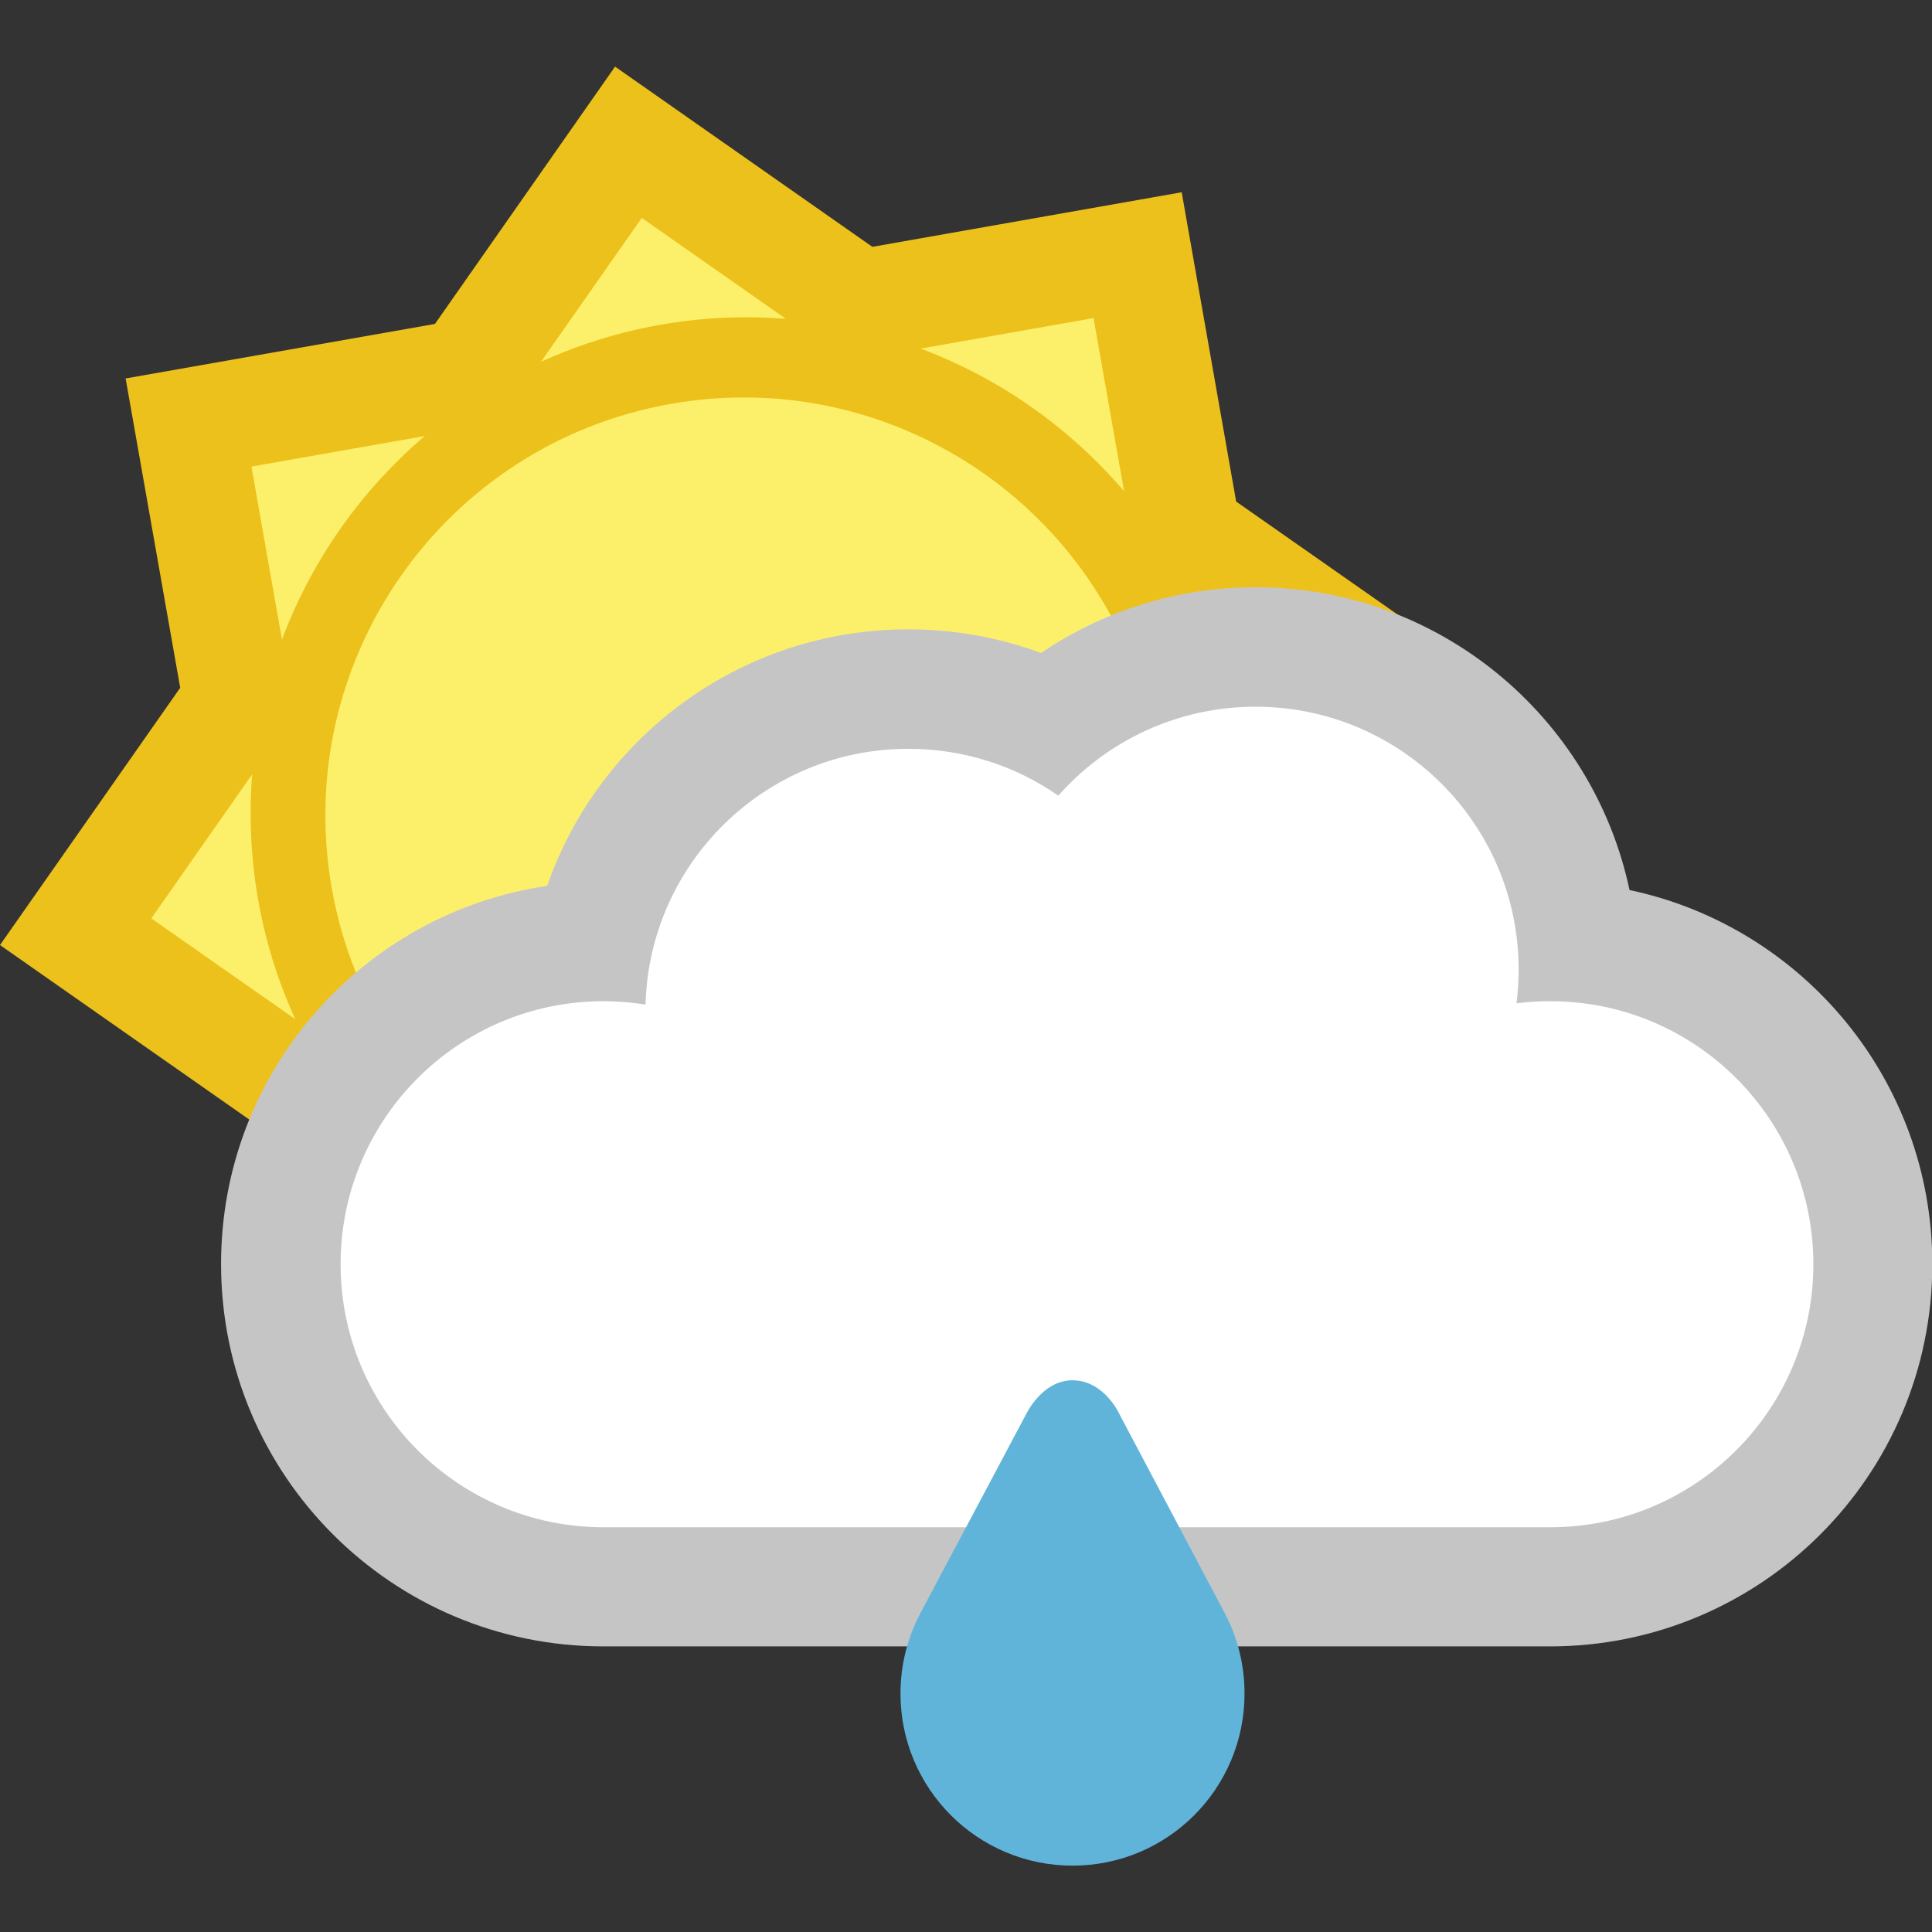 <?xml version="1.0" encoding="UTF-8" standalone="no"?>
<!-- Generator: Adobe Illustrator 16.0.4, SVG Export Plug-In . SVG Version: 6.00 Build 0)  -->

<svg
   xmlns:dc="http://purl.org/dc/elements/1.1/"
   xmlns:cc="http://creativecommons.org/ns#"
   xmlns:rdf="http://www.w3.org/1999/02/22-rdf-syntax-ns#"
   xmlns:svg="http://www.w3.org/2000/svg"
   xmlns="http://www.w3.org/2000/svg"
   xmlns:sodipodi="http://sodipodi.sourceforge.net/DTD/sodipodi-0.dtd"
   xmlns:inkscape="http://www.inkscape.org/namespaces/inkscape"
   version="1.1"
   id="Layer_1"
   x="0px"
   y="0px"
   width="80"
   height="80"
   viewBox="0 0 80 80"
   enable-background="new 0 0 39.303 38.254"
   xml:space="preserve"
   inkscape:version="0.48.1 r9760"
   sodipodi:docname="d210.svg"><rect x="0" y="0" width="80" height="80" fill="#333333" stroke="none"/><defs
   id="defs21" /><sodipodi:namedview
   pagecolor="#ffffff"
   bordercolor="#666666"
   borderopacity="1"
   objecttolerance="10"
   gridtolerance="10"
   guidetolerance="10"
   inkscape:pageopacity="0"
   inkscape:pageshadow="2"
   inkscape:window-width="868"
   inkscape:window-height="753"
   id="namedview19"
   showgrid="false"
   inkscape:zoom="7.6331884"
   inkscape:cx="18.545109"
   inkscape:cy="62.550759"
   inkscape:window-x="2477"
   inkscape:window-y="548"
   inkscape:window-maximized="0"
   inkscape:current-layer="Layer_1" />
<g
   id="g3"
   transform="matrix(2.036,0,0,2.036,0,2.759)">
	<polygon
   points="5.233,21.529 0,17.865 3.665,12.633 2.555,6.342 8.846,5.233 12.509,0 17.742,3.665 24.033,2.555 25.141,8.846 30.375,12.509 26.709,17.742 27.82,24.033 21.529,25.143 17.865,30.375 12.632,26.711 6.342,27.82 "
   id="polygon5"
   style="fill:#edc11b" />
	<polygon
   points="8.134,25.262 7.25,20.244 3.077,17.323 5.999,13.15 5.114,8.134 10.13,7.25 13.052,3.077 17.224,5.999 22.24,5.114 23.125,10.13 27.297,13.052 24.375,17.224 25.26,22.24 20.244,23.125 17.322,27.299 13.15,24.375 "
   id="polygon7"
   style="fill:#fcf06b" />
	<path
   d="m 15.187,5.097 c 5.573,0 10.09,4.518 10.09,10.09 0,5.572 -4.517,10.09 -10.09,10.09 -5.573,0 -10.09,-4.521 -10.09,-10.09 0,-5.569 4.517,-10.09 10.09,-10.09 l 0,0 z"
   id="path9"
   inkscape:connector-curvature="0"
   style="fill:#edc11b" />
	<path
   d="m 6.748,16.71 c -0.816,-4.625 2.271,-9.035 6.896,-9.851 4.625,-0.815 9.035,2.272 9.854,6.897 0.812,4.625 -2.273,9.034 -6.897,9.852 -4.627,0.814 -9.037,-2.274 -9.853,-6.898 l 0,0 z"
   id="path11"
   inkscape:connector-curvature="0"
   style="fill:#fcf06b" />
	<path
   d="m 11.128,16.661 c 1.059,-3.038 3.948,-5.217 7.347,-5.217 0.947,0 1.856,0.17 2.699,0.481 1.242,-0.843 2.744,-1.337 4.361,-1.337 3.737,0 6.86,2.639 7.606,6.158 3.521,0.745 6.158,3.869 6.158,7.609 0,4.295 -3.482,7.774 -7.777,7.774 H 12.271 c -4.295,0 -7.775,-3.479 -7.775,-7.774 -0.003,-3.908 2.879,-7.141 6.632,-7.694 l 0,0 z"
   id="path13"
   inkscape:connector-curvature="0"
   style="fill:#c6c5c5" />
	<path
   d="m 13.129,19.076 c 0.077,-2.886 2.438,-5.202 5.346,-5.202 1.133,0 2.188,0.352 3.048,0.953 0.98,-1.109 2.414,-1.809 4.015,-1.809 2.95,0 5.348,2.394 5.348,5.347 0,0.232 -0.016,0.461 -0.043,0.685 0.225,-0.029 0.453,-0.043 0.686,-0.043 2.953,0 5.351,2.396 5.351,5.349 0,2.953 -2.396,5.35 -5.351,5.35 -2.955,0 -16.349,0 -19.254,0 -2.953,0 -5.348,-2.396 -5.348,-5.35 0,-2.954 2.395,-5.349 5.348,-5.349 0.288,10e-4 0.575,0.024 0.854,0.069 l 0,0 z"
   id="path15"
   inkscape:connector-curvature="0"
   style="fill:#ffffff" />
	<path
   d="m 24.91,31.455 c 0.258,0.488 0.401,1.045 0.401,1.633 0,1.934 -1.563,3.5 -3.498,3.5 -1.932,0 -3.499,-1.566 -3.499,-3.5 0,-0.588 0.146,-1.145 0.404,-1.633 l 2.146,-4.039 c 0,0 0.324,-0.699 0.947,-0.699 0.654,0 0.961,0.699 0.961,0.699 l 2.138,4.039 0,0 z"
   id="path17"
   inkscape:connector-curvature="0"
   style="fill:#61b4d9" />
</g>
</svg>